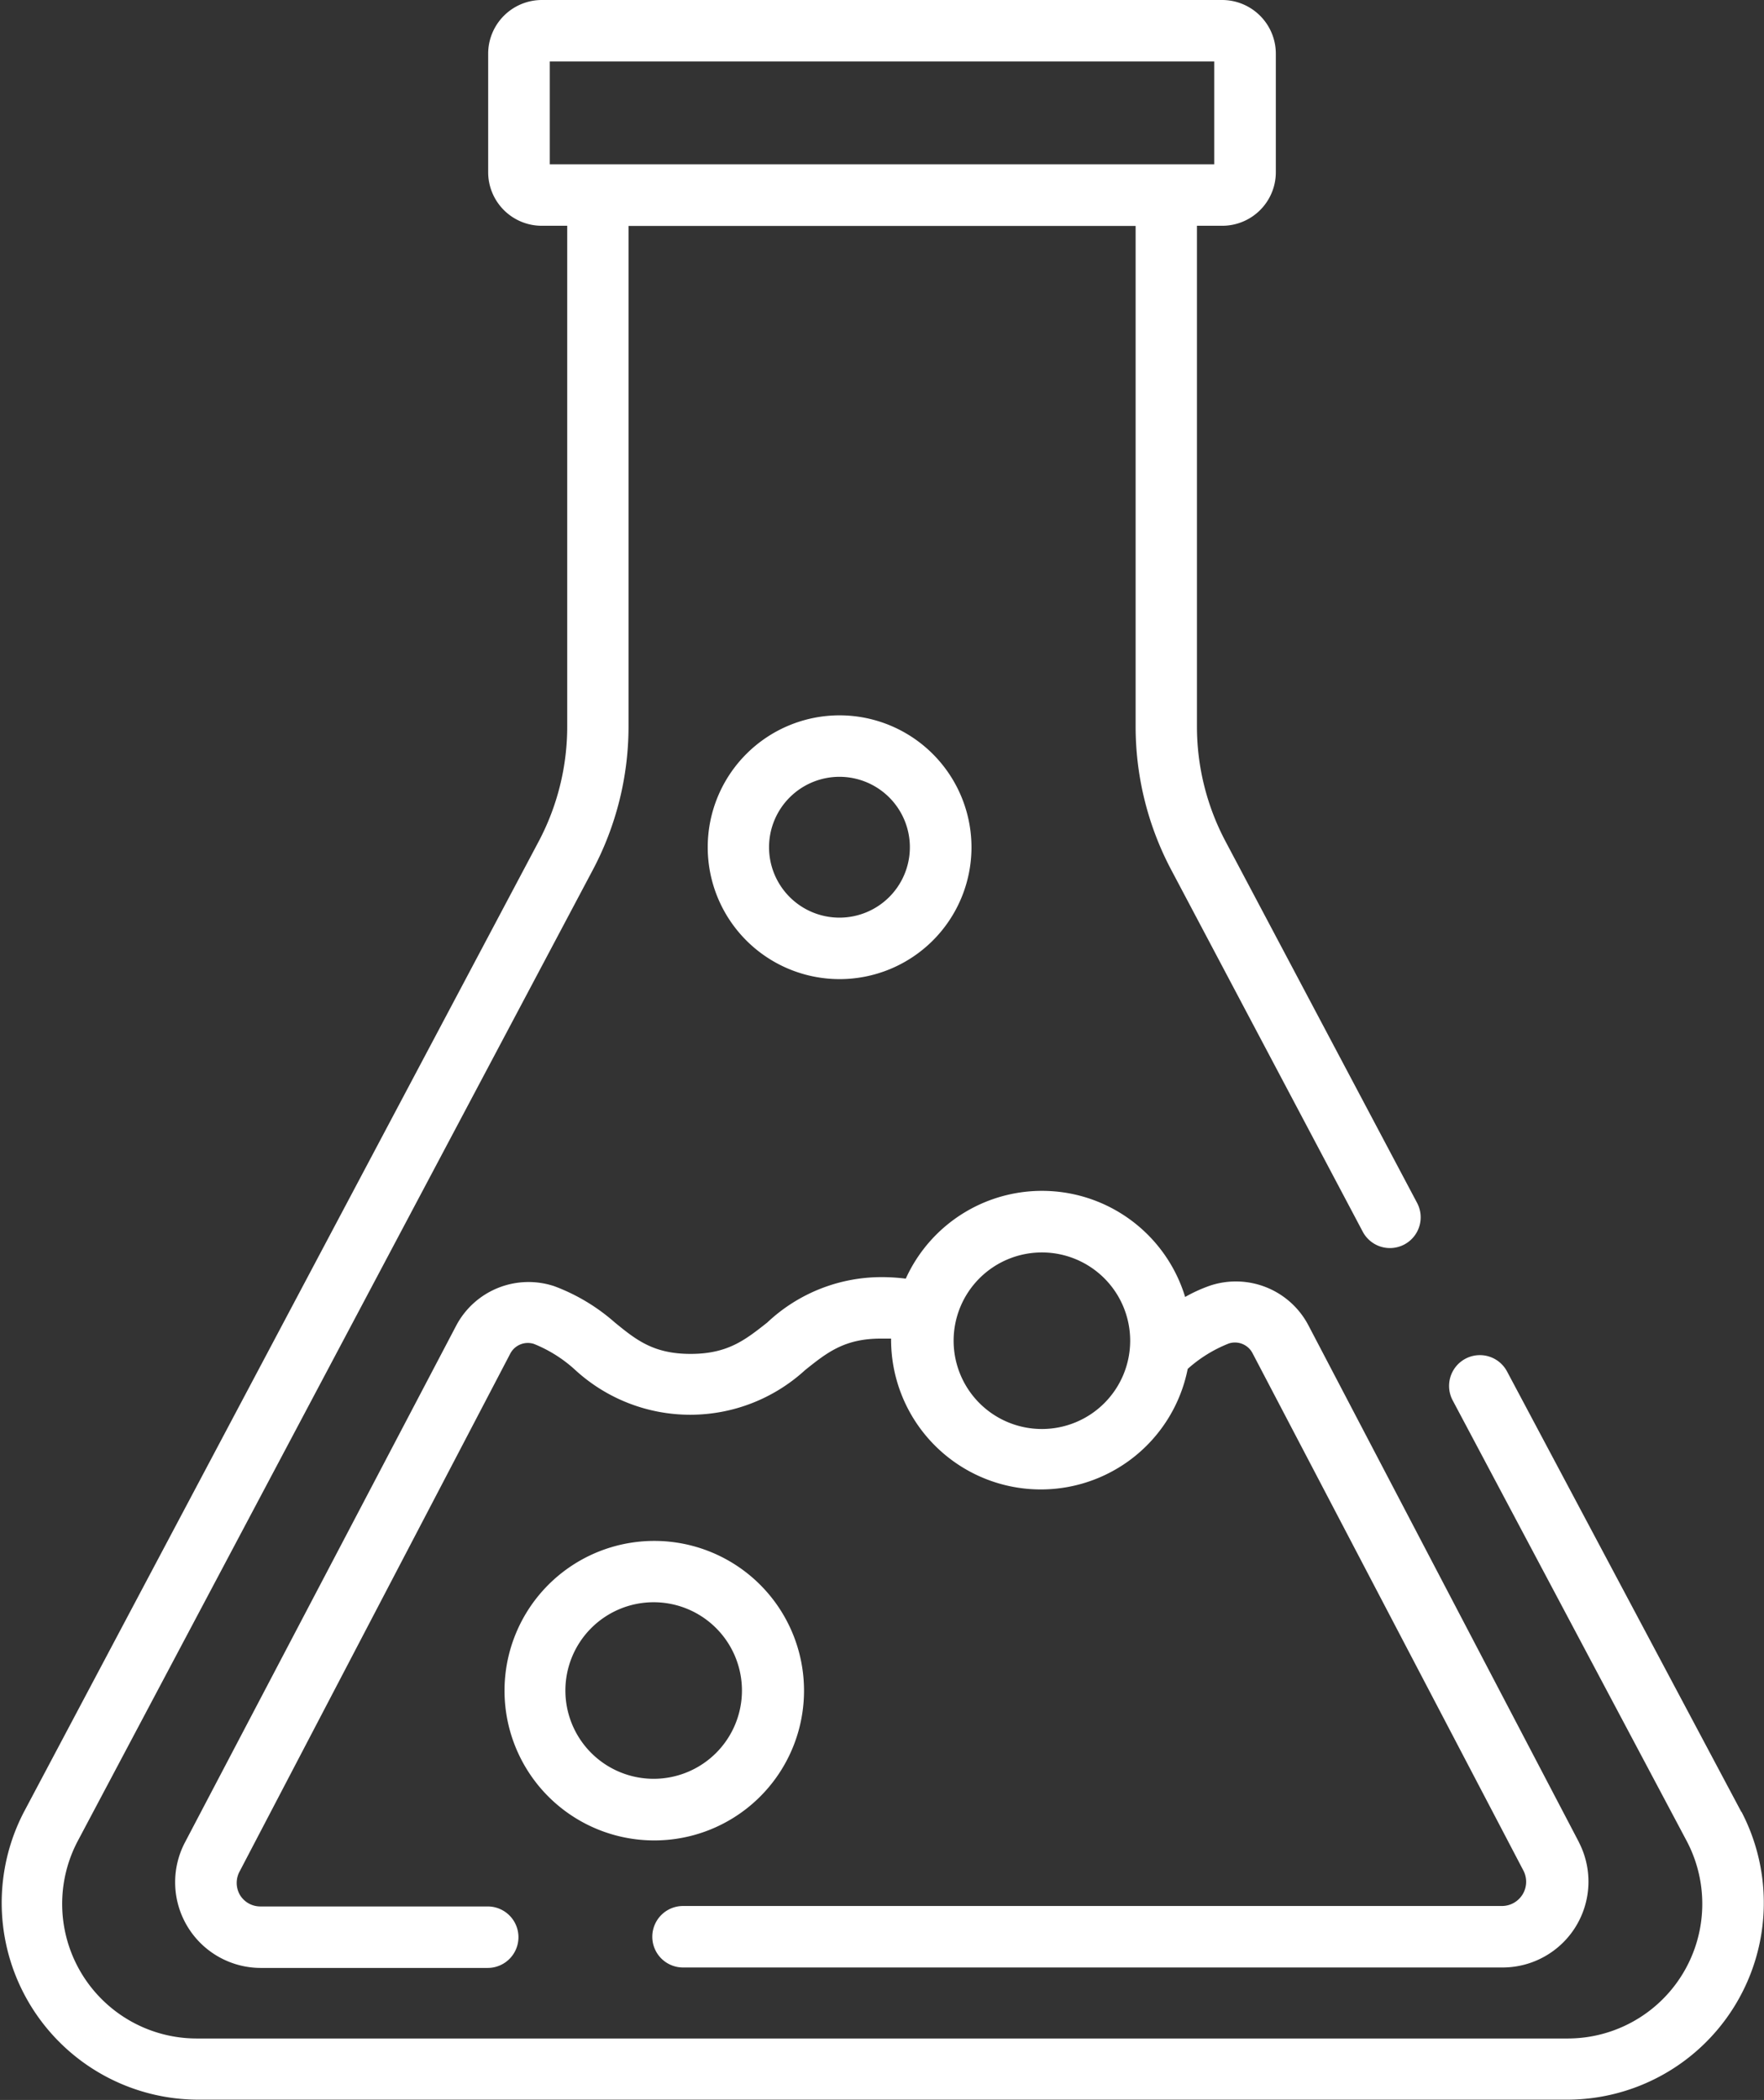 <svg xmlns="http://www.w3.org/2000/svg" viewBox="0 0 116.5 138.68"><rect x="0" y="0" width="116.5" height="138.68" fill="#333333" stroke="none"/><defs><style>.cls-1{fill:#fff;}</style></defs><g id="Capa_2" data-name="Capa 2"><g id="Capa_1-2" data-name="Capa 1"><path class="cls-1" d="M115,119.65,99.53,90.57a2,2,0,1,0-3.59,1.91l15.44,29.07a8.89,8.89,0,0,1-7.85,13.07H13a8.89,8.89,0,0,1-7.85-13.07l34-64.1A20.23,20.23,0,0,0,41.51,48l0-33.08H75V48a20.24,20.24,0,0,0,2.36,9.46L90,81.34a2,2,0,0,0,3.59-1.9L80.93,55.55A16.19,16.19,0,0,1,79.05,48V14.91h1.67a3.54,3.54,0,0,0,3.54-3.54V3.54A3.55,3.55,0,0,0,80.71,0H35.79a3.55,3.55,0,0,0-3.55,3.54v7.83a3.54,3.54,0,0,0,3.55,3.54h1.67V48a16.19,16.19,0,0,1-1.88,7.56l-34,64.1a13,13,0,0,0,11.44,19h90.56a13,13,0,0,0,11.44-19ZM36.31,10.85V4.06H80.19v6.79H36.31Z"/><path class="cls-1" d="M104.29,121.68,86.41,87.52a5.41,5.41,0,0,0-6.49-2.62,10,10,0,0,0-1.65.75,9.88,9.88,0,0,0-18.45-1.21,12.82,12.82,0,0,0-1.57-.1,11,11,0,0,0-7.58,3c-1.46,1.15-2.61,2.07-5.06,2.07s-3.59-.92-5-2.07a12.82,12.82,0,0,0-4-2.4,5.4,5.4,0,0,0-6.49,2.62L12.21,121.68a5.66,5.66,0,0,0,5,8.28h15a2,2,0,1,0,0-4.06h-15a1.57,1.57,0,0,1-1.37-.77,1.59,1.59,0,0,1,0-1.57L33.69,89.41a1.31,1.31,0,0,1,1.57-.66A9,9,0,0,1,38,90.48a11.23,11.23,0,0,0,15.17,0c1.45-1.16,2.6-2.08,5-2.08.24,0,.46,0,.68,0v.11a9.89,9.89,0,0,0,19.59,1.89,9,9,0,0,1,2.72-1.68,1.31,1.31,0,0,1,1.57.66l17.88,34.15a1.6,1.6,0,0,1-1.42,2.34H45.11a2,2,0,1,0,0,4.06H99.27a5.67,5.67,0,0,0,5-8.28ZM68.81,94.37a5.83,5.83,0,1,1,5.83-5.83A5.83,5.83,0,0,1,68.81,94.37Z"/><path class="cls-1" d="M43.21,101.76a9.89,9.89,0,1,0,9.89,9.88A9.89,9.89,0,0,0,43.21,101.76Zm0,15.71A5.83,5.83,0,1,1,49,111.64,5.83,5.83,0,0,1,43.21,117.47Z"/><path class="cls-1" d="M55.45,47.24A8.71,8.71,0,1,0,64.16,56,8.72,8.72,0,0,0,55.45,47.24Zm0,13.36A4.65,4.65,0,1,1,60.09,56,4.65,4.65,0,0,1,55.45,60.6Z"/></g></g></svg>